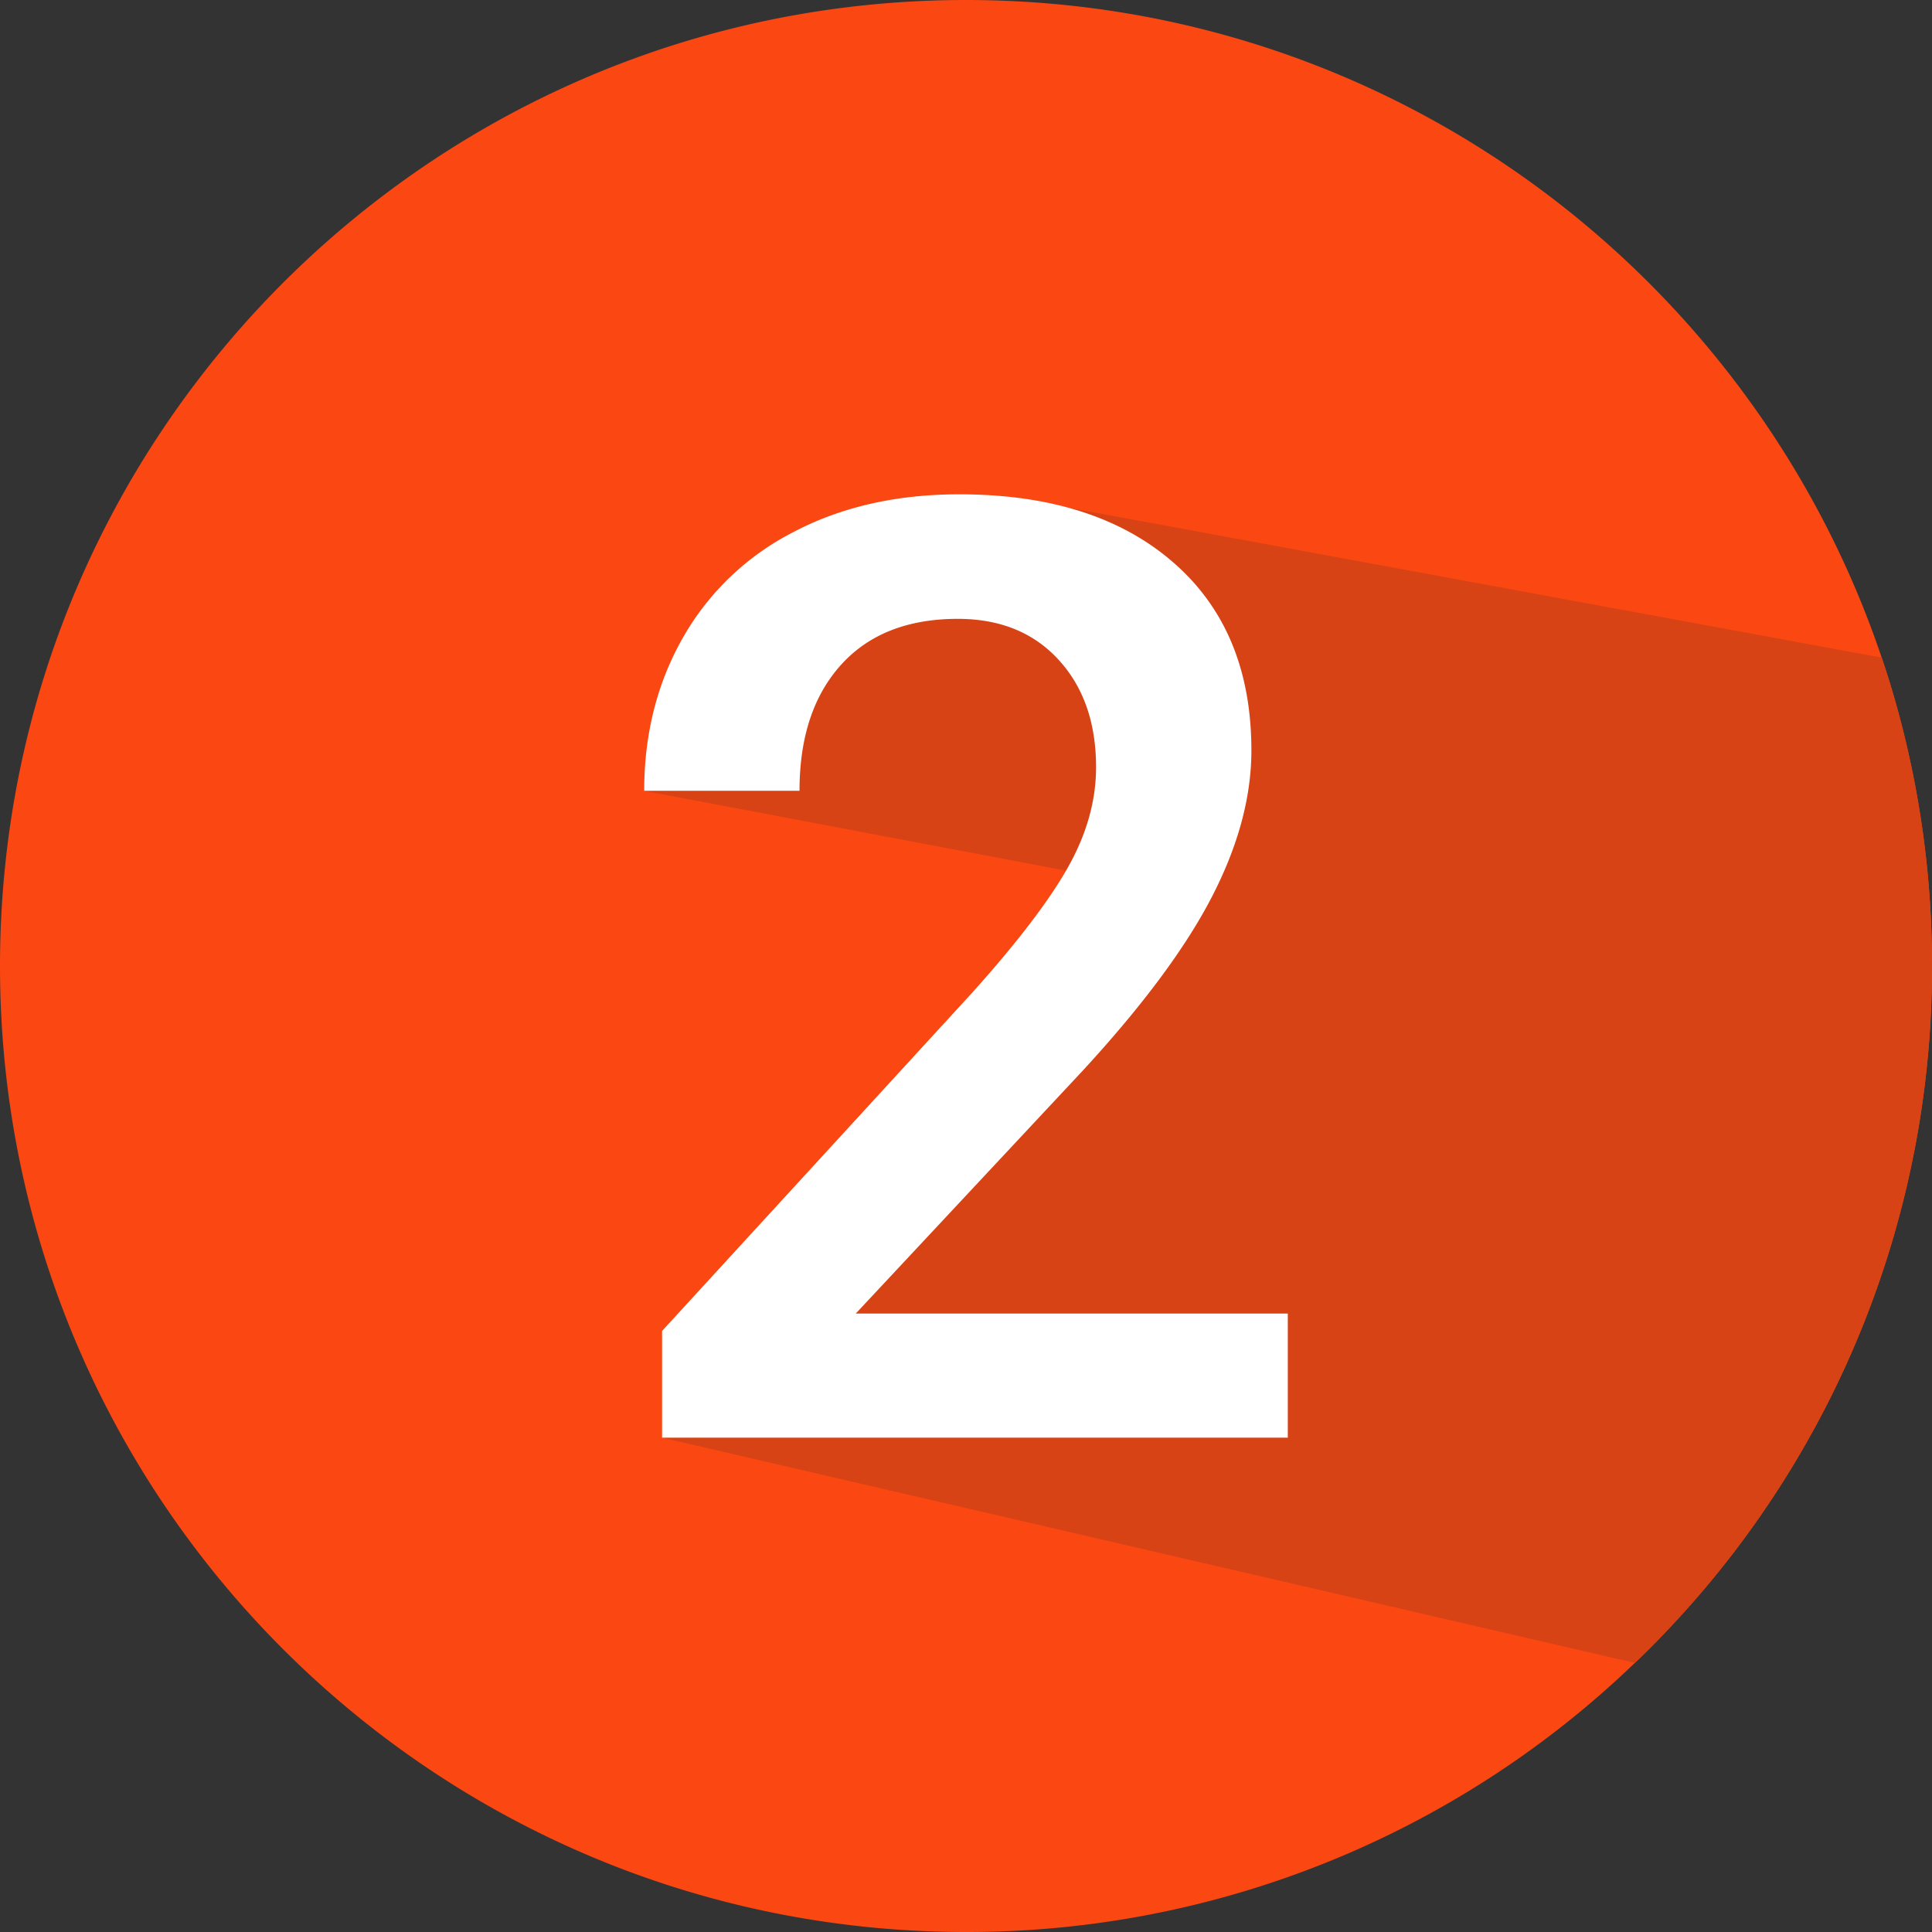 <svg xmlns="http://www.w3.org/2000/svg" xmlns:xlink="http://www.w3.org/1999/xlink" width="512" height="512" x="0" y="0" viewBox="0 0 512 512" style="enable-background:new 0 0 512 512" xml:space="preserve" class=""><rect x="0" y="0" width="512" height="512" fill="#333333" stroke="none"/><g><path fill="#fb4712" d="M512 256a255.12 255.12 0 0 1-69.16 175q-4.66 5-9.6 9.7A255.08 255.08 0 0 1 256 512C114.62 512 0 397.38 0 256S114.62 0 256 0c112.81 0 208.57 73 242.67 174.28q1.88 5.53 3.49 11.19A256.05 256.05 0 0 1 512 256z" opacity="1" data-original="#ff5722" class=""></path><path fill="#d84315" d="M512 256a255.12 255.12 0 0 1-69.16 175q-4.66 5-9.6 9.7L175.46 381 256 284.5l42.77-50.69-128-24.22L198 164l69.48-32.33 231.19 42.61q1.88 5.53 3.49 11.19A256.05 256.05 0 0 1 512 256z" opacity="1" data-original="#d84315" class=""></path><path fill="#ffffff" d="M341.28 381H175.46v-28.29l82.15-89.6q17.78-19.81 25.32-33.11t7.54-26.68q0-17.61-9.91-28.45T253.88 164q-20 0-31 12.19t-11 33.37h-41.16q0-22.53 10.25-40.56a70.61 70.61 0 0 1 29.3-28q19-10 43.95-10 35.91 0 56.66 18t20.75 49.88q0 18.47-10.42 38.7t-34.13 46l-60.3 64.53h114.5z" opacity="1" data-original="#ffffff"></path></g></svg>